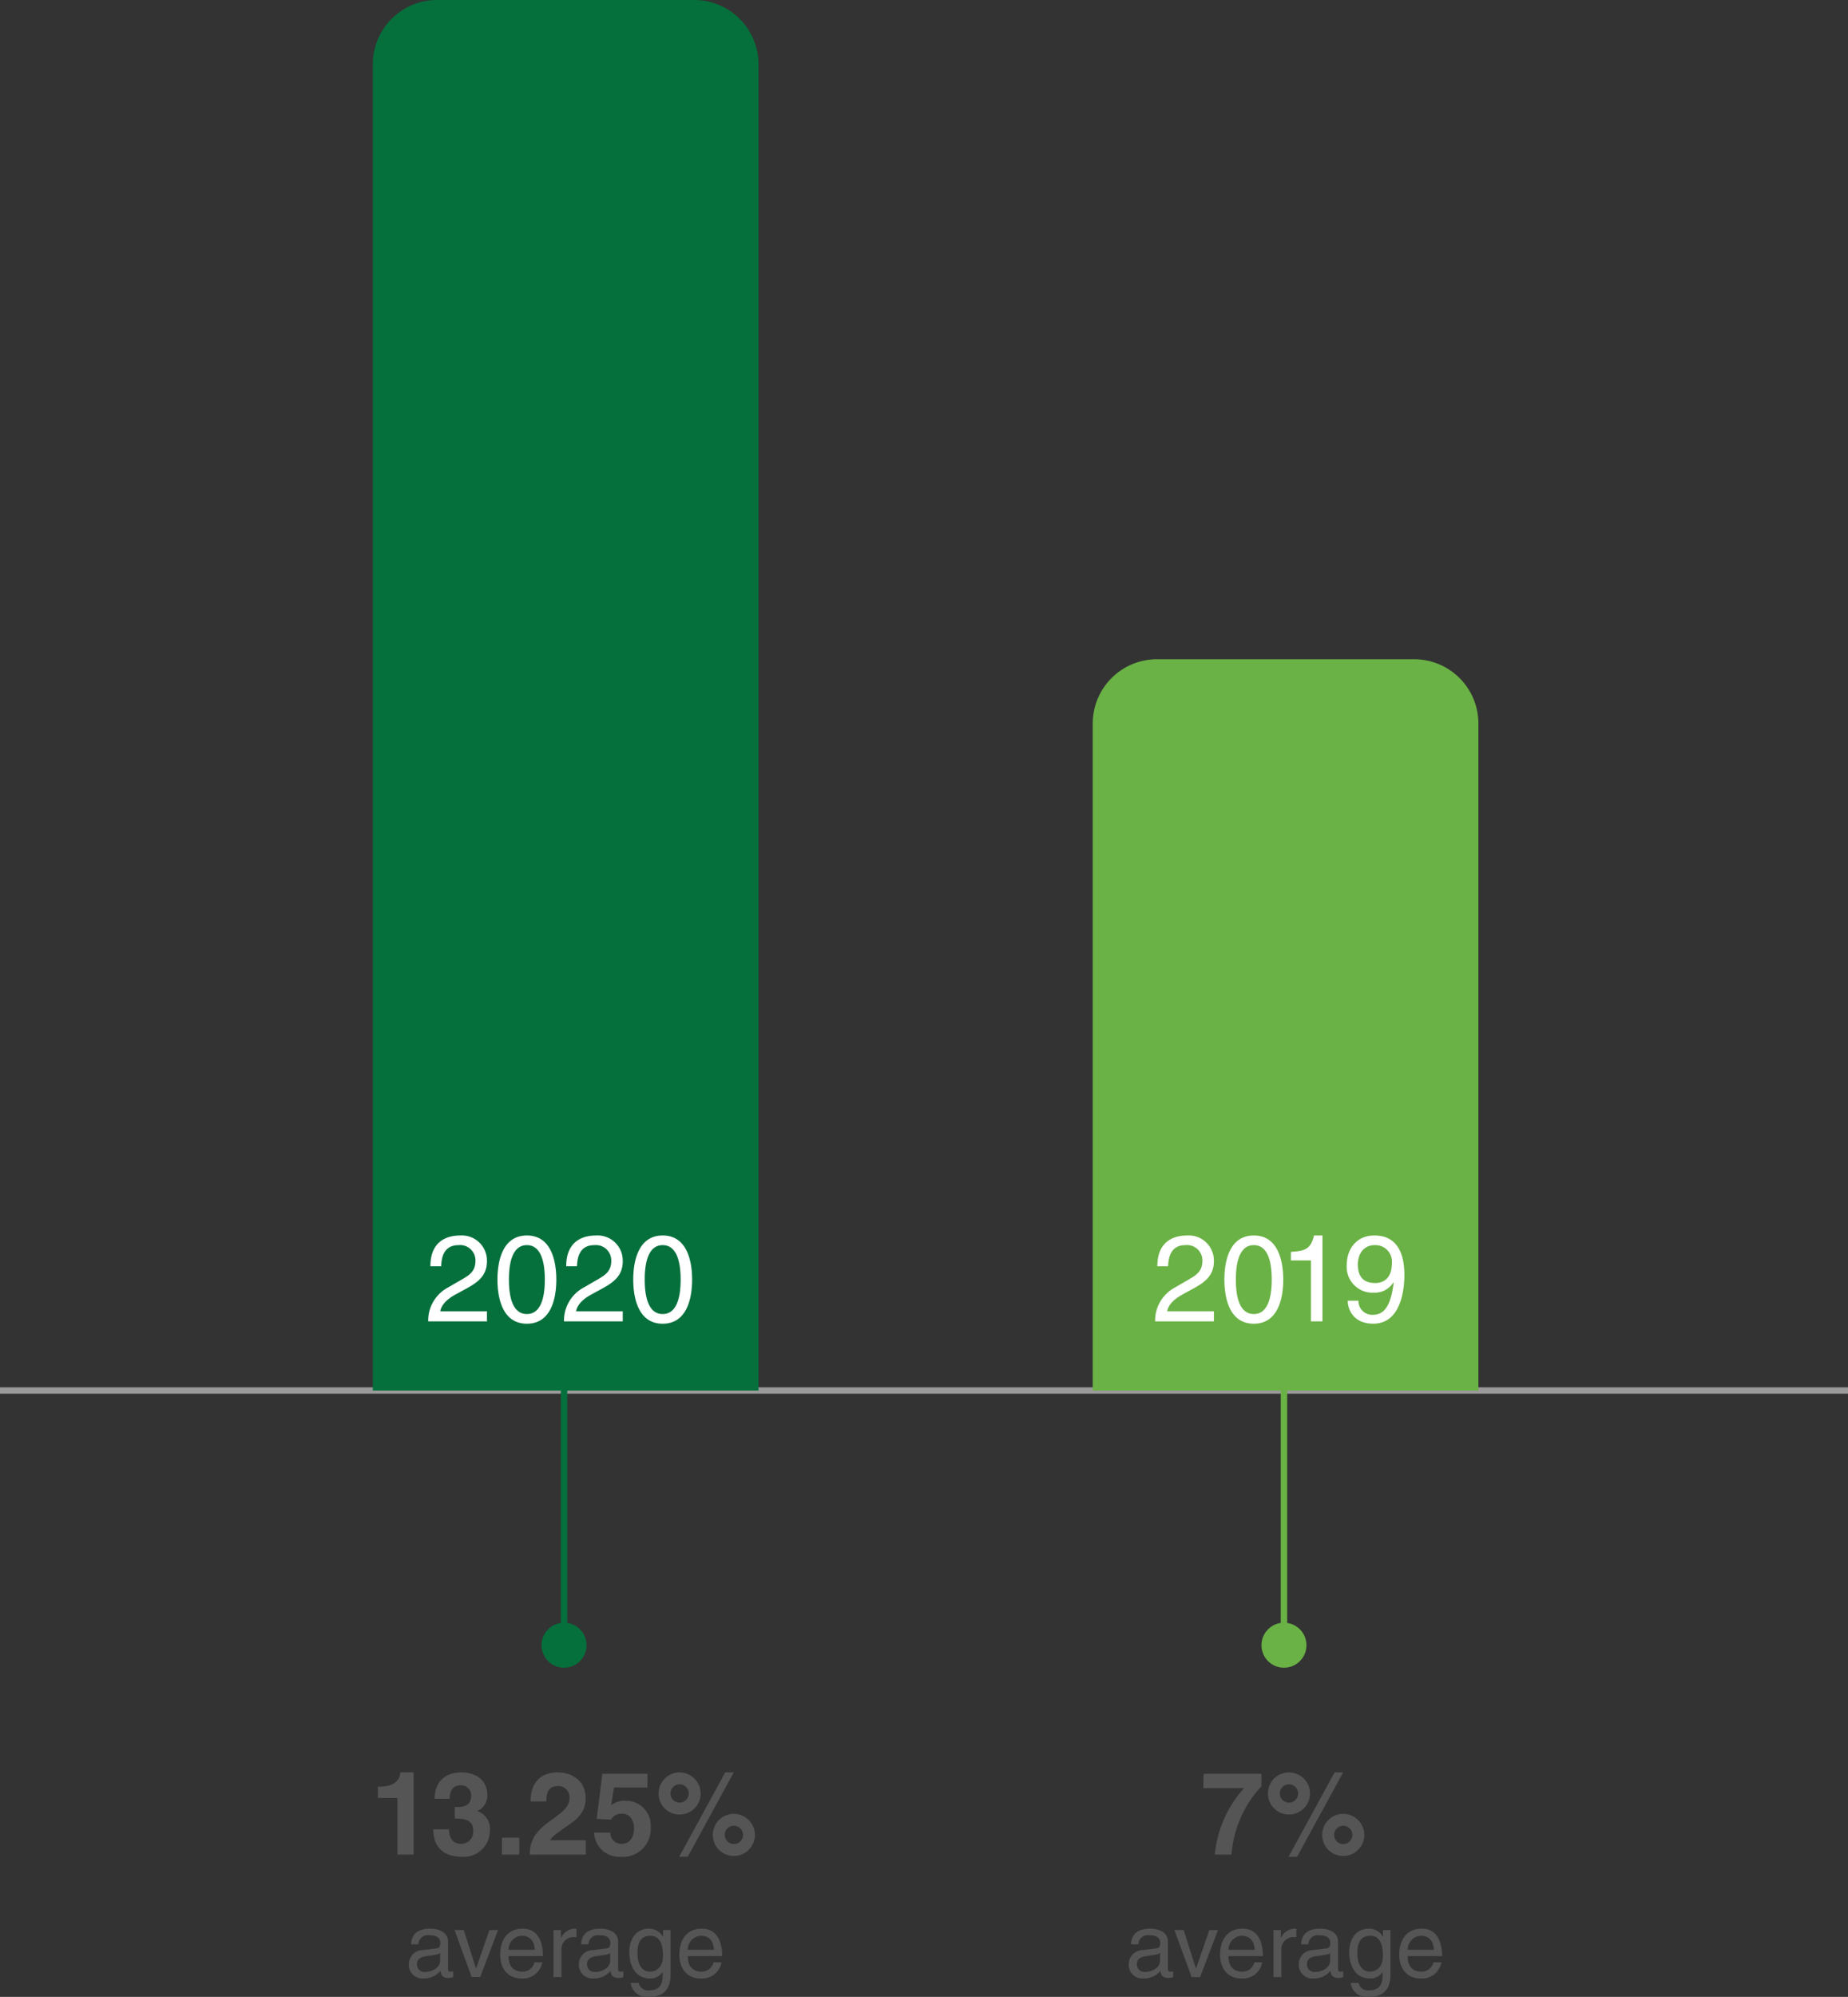 <svg xmlns="http://www.w3.org/2000/svg" width="287.5" height="310.487" viewBox="0 0 287.5 310.487"><rect x="0" y="0" width="287.5" height="310.487" fill="#333333" stroke="none"/><defs><style>.a,.d,.g{fill:none;}.a{stroke:#b9b9b9;opacity:0.76;}.b{fill:#555;}.c{fill:#05703c;}.d{stroke:#05703c;}.e{fill:#fff;}.f{fill:#6ab245;}.g{stroke:#6ab245;}</style></defs><g transform="translate(8584.5 -12396.104)"><line class="a" x2="287.5" transform="translate(-8584.5 12612.305)"/><path class="b" d="M-22.9-5.1a1.458,1.458,0,0,1,1.68-1.414c1.162,0,1.722.42,1.722,1.19,0,.728-.35.84-.644.868l-2.03.252A2.2,2.2,0,0,0-24.4-1.9,2.11,2.11,0,0,0-22.106.21,3.329,3.329,0,0,0-19.46-.98c.042.56.21,1.12,1.3,1.12A2.277,2.277,0,0,0-17.486,0V-.9a2.338,2.338,0,0,1-.406.056c-.252,0-.406-.126-.406-.434V-5.488c0-1.876-2.128-2.044-2.716-2.044-1.806,0-2.968.686-3.024,2.436Zm3.374,2.562c0,.98-1.12,1.722-2.268,1.722a1.157,1.157,0,0,1-1.33-1.274c0-.924.966-1.106,1.568-1.19,1.526-.2,1.834-.308,2.03-.462Zm5.6,1.176h-.028l-1.9-5.964H-17.29L-14.616,0H-13.3l2.786-7.322h-1.344ZM-4.858-2.3A1.86,1.86,0,0,1-6.748-.854c-1.414,0-2.128-.882-2.128-2.408h5.348c0-2.59-1.036-4.27-3.15-4.27-2.422,0-3.514,1.806-3.514,4.074C-10.192-1.344-8.974.21-6.916.21a3.147,3.147,0,0,0,1.988-.5,3.165,3.165,0,0,0,1.3-2ZM-8.876-4.242a2.149,2.149,0,0,1,2.03-2.184c1.5,0,1.974,1.05,2.044,2.184Zm8.218-.014a1.861,1.861,0,0,1,1.876-1.96H1.68V-7.49a1,1,0,0,0-.322-.042A2.379,2.379,0,0,0-.7-6.1H-.728V-7.322H-1.89V0H-.658ZM3.556-5.1A1.458,1.458,0,0,1,5.236-6.51c1.162,0,1.722.42,1.722,1.19,0,.728-.35.84-.644.868L4.284-4.2A2.2,2.2,0,0,0,2.058-1.9,2.11,2.11,0,0,0,4.354.21,3.329,3.329,0,0,0,7-.98C7.042-.42,7.21.14,8.3.14A2.277,2.277,0,0,0,8.974,0V-.9a2.338,2.338,0,0,1-.406.056c-.252,0-.406-.126-.406-.434V-5.488c0-1.876-2.128-2.044-2.716-2.044-1.806,0-2.968.686-3.024,2.436ZM6.93-2.534c0,.98-1.12,1.722-2.268,1.722a1.157,1.157,0,0,1-1.33-1.274c0-.924.966-1.106,1.568-1.19,1.526-.2,1.834-.308,2.03-.462Zm4.242-1.148c0-.938.1-2.744,2-2.744,1.778,0,1.974,1.918,1.974,3.108,0,1.946-1.218,2.464-2,2.464C11.8-.854,11.172-2.072,11.172-3.682Zm5.152-3.64H15.162v1.036h-.028A2.476,2.476,0,0,0,12.95-7.532C11-7.532,9.9-5.936,9.9-3.878c0,1.75.728,4.088,3.22,4.088a2.2,2.2,0,0,0,1.946-.98V-.826h.028v.308c0,.868.042,2.576-2.086,2.576A1.505,1.505,0,0,1,11.354.9H10.122a2.513,2.513,0,0,0,2.8,2.184c3.388,0,3.4-2.632,3.4-3.682ZM23.016-2.3a1.86,1.86,0,0,1-1.89,1.442C19.712-.854,19-1.736,19-3.262h5.348c0-2.59-1.036-4.27-3.15-4.27-2.422,0-3.514,1.806-3.514,4.074C17.682-1.344,18.9.21,20.958.21a3.147,3.147,0,0,0,1.988-.5,3.165,3.165,0,0,0,1.3-2ZM19-4.242a2.149,2.149,0,0,1,2.03-2.184c1.5,0,1.974,1.05,2.044,2.184Z" transform="translate(-8496.5 12703.512)"/><path class="b" d="M-22.9-5.1a1.458,1.458,0,0,1,1.68-1.414c1.162,0,1.722.42,1.722,1.19,0,.728-.35.84-.644.868l-2.03.252A2.2,2.2,0,0,0-24.4-1.9,2.11,2.11,0,0,0-22.106.21,3.329,3.329,0,0,0-19.46-.98c.042.56.21,1.12,1.3,1.12A2.277,2.277,0,0,0-17.486,0V-.9a2.338,2.338,0,0,1-.406.056c-.252,0-.406-.126-.406-.434V-5.488c0-1.876-2.128-2.044-2.716-2.044-1.806,0-2.968.686-3.024,2.436Zm3.374,2.562c0,.98-1.12,1.722-2.268,1.722a1.157,1.157,0,0,1-1.33-1.274c0-.924.966-1.106,1.568-1.19,1.526-.2,1.834-.308,2.03-.462Zm5.6,1.176h-.028l-1.9-5.964H-17.29L-14.616,0H-13.3l2.786-7.322h-1.344ZM-4.858-2.3A1.86,1.86,0,0,1-6.748-.854c-1.414,0-2.128-.882-2.128-2.408h5.348c0-2.59-1.036-4.27-3.15-4.27-2.422,0-3.514,1.806-3.514,4.074C-10.192-1.344-8.974.21-6.916.21a3.147,3.147,0,0,0,1.988-.5,3.165,3.165,0,0,0,1.3-2ZM-8.876-4.242a2.149,2.149,0,0,1,2.03-2.184c1.5,0,1.974,1.05,2.044,2.184Zm8.218-.014a1.861,1.861,0,0,1,1.876-1.96H1.68V-7.49a1,1,0,0,0-.322-.042A2.379,2.379,0,0,0-.7-6.1H-.728V-7.322H-1.89V0H-.658ZM3.556-5.1A1.458,1.458,0,0,1,5.236-6.51c1.162,0,1.722.42,1.722,1.19,0,.728-.35.84-.644.868L4.284-4.2A2.2,2.2,0,0,0,2.058-1.9,2.11,2.11,0,0,0,4.354.21,3.329,3.329,0,0,0,7-.98C7.042-.42,7.21.14,8.3.14A2.277,2.277,0,0,0,8.974,0V-.9a2.338,2.338,0,0,1-.406.056c-.252,0-.406-.126-.406-.434V-5.488c0-1.876-2.128-2.044-2.716-2.044-1.806,0-2.968.686-3.024,2.436ZM6.93-2.534c0,.98-1.12,1.722-2.268,1.722a1.157,1.157,0,0,1-1.33-1.274c0-.924.966-1.106,1.568-1.19,1.526-.2,1.834-.308,2.03-.462Zm4.242-1.148c0-.938.1-2.744,2-2.744,1.778,0,1.974,1.918,1.974,3.108,0,1.946-1.218,2.464-2,2.464C11.8-.854,11.172-2.072,11.172-3.682Zm5.152-3.64H15.162v1.036h-.028A2.476,2.476,0,0,0,12.95-7.532C11-7.532,9.9-5.936,9.9-3.878c0,1.75.728,4.088,3.22,4.088a2.2,2.2,0,0,0,1.946-.98V-.826h.028v.308c0,.868.042,2.576-2.086,2.576A1.505,1.505,0,0,1,11.354.9H10.122a2.513,2.513,0,0,0,2.8,2.184c3.388,0,3.4-2.632,3.4-3.682ZM23.016-2.3a1.86,1.86,0,0,1-1.89,1.442C19.712-.854,19-1.736,19-3.262h5.348c0-2.59-1.036-4.27-3.15-4.27-2.422,0-3.514,1.806-3.514,4.074C17.682-1.344,18.9.21,20.958.21a3.147,3.147,0,0,0,1.988-.5,3.165,3.165,0,0,0,1.3-2ZM19-4.242a2.149,2.149,0,0,1,2.03-2.184c1.5,0,1.974,1.05,2.044,2.184Z" transform="translate(-8384.5 12703.512)"/><g transform="translate(284.75)"><path class="b" d="M-28.962-8.8h3.042V0h2.52V-12.78h-2.07c-.054.954-.7,2.214-3.132,2.214h-.36Zm11.97,3.2c1.17,0,2.862.072,2.862,1.818a1.878,1.878,0,0,1-1.89,2.106c-1.692,0-1.872-1.548-1.872-2.232l.018-.018H-20.34c0,4,3.24,4.266,4.446,4.266A4.063,4.063,0,0,0-11.538-3.78a2.856,2.856,0,0,0-1.926-2.97v-.036a2.623,2.623,0,0,0,1.53-2.43c0-2.7-2.25-3.564-3.96-3.564-2.88,0-4.23,1.71-4.23,4.1h2.34c0-.45,0-2.088,1.728-2.088a1.536,1.536,0,0,1,1.6,1.638C-14.454-7.47-15.84-7.4-16.6-7.4h-.4Zm10.026,2.97h-2.7V0h2.7Zm4.212-5.634c.018-.936.072-2.394,1.836-2.394A1.727,1.727,0,0,1,.846-8.838c0,1.44-.918,2.088-3.222,3.762C-5.148-3.06-5.256-1.494-5.346,0h8.73V-2.232H-2.16C-1.872-2.826-.99-3.4.7-4.59c1.242-.846,2.664-1.962,2.664-4.158,0-2.592-1.944-4.032-4.392-4.032-1.134,0-4.176.36-4.176,4.518ZM7.776-10.44h5.2v-2.124H5.958l-.882,7.02,2.25.108a1.777,1.777,0,0,1,1.692-.918c1.332,0,1.872,1.152,1.872,2.286,0,1.368-.7,2.394-1.908,2.394A1.7,1.7,0,0,1,7.2-3.42H4.68A3.9,3.9,0,0,0,8.838.342a4.319,4.319,0,0,0,4.644-4.59A3.847,3.847,0,0,0,9.612-8.37a3.514,3.514,0,0,0-2.286.7ZM16.56-9.5a1.425,1.425,0,0,1,1.422-1.422A1.425,1.425,0,0,1,19.4-9.5a1.425,1.425,0,0,1-1.422,1.422A1.425,1.425,0,0,1,16.56-9.5Zm-1.854,0a3.265,3.265,0,0,0,3.276,3.276A3.288,3.288,0,0,0,21.258-9.5a3.3,3.3,0,0,0-3.276-3.276A3.276,3.276,0,0,0,14.706-9.5Zm11.7-3.276H25.074L17.91.342h1.332ZM23.148-3.06A3.265,3.265,0,0,0,26.424.216,3.288,3.288,0,0,0,29.7-3.06a3.3,3.3,0,0,0-3.276-3.276A3.276,3.276,0,0,0,23.148-3.06ZM25-3.06a1.425,1.425,0,0,1,1.422-1.422A1.425,1.425,0,0,1,27.846-3.06a1.425,1.425,0,0,1-1.422,1.422A1.425,1.425,0,0,1,25-3.06Z" transform="translate(-8781.5 12684.461)"/><path class="c" d="M10,0H50A10,10,0,0,1,60,10V216.2a0,0,0,0,1,0,0H0a0,0,0,0,1,0,0V10A10,10,0,0,1,10,0Z" transform="translate(-8811.25 12396.104)"/><line class="d" y2="42" transform="translate(-8781.5 12608.449)"/><circle class="c" cx="3.5" cy="3.5" r="3.5" transform="translate(-8785 12648.408)"/><path class="e" d="M-18.62-8.569c.057-.931.171-3.287,2.7-3.287a2.389,2.389,0,0,1,2.641,2.413c0,1.748-1.026,2.3-2.451,3.116L-17.5-5.3A5.824,5.824,0,0,0-20.634,0h9.139V-1.577h-7.258c.076-.513.475-1.558,2.3-2.565l1.387-.76c2-1.064,3.572-2.071,3.572-4.465a3.91,3.91,0,0,0-4.18-3.99c-1.444,0-4.617.437-4.617,4.788ZM-2.489-6.5c0,3.344-.874,5.358-2.793,5.358S-8.075-3.154-8.075-6.5s.874-5.358,2.793-5.358S-2.489-9.842-2.489-6.5ZM-.7-6.5c0-2.774-.741-6.859-4.579-6.859S-9.861-9.272-9.861-6.5-9.12.361-5.282.361-.7-3.724-.7-6.5ZM2.508-8.569c.057-.931.171-3.287,2.7-3.287A2.389,2.389,0,0,1,7.847-9.443c0,1.748-1.026,2.3-2.451,3.116L3.629-5.3A5.824,5.824,0,0,0,.494,0H9.633V-1.577H2.375c.076-.513.475-1.558,2.3-2.565L6.061-4.9c2-1.064,3.572-2.071,3.572-4.465a3.91,3.91,0,0,0-4.18-3.99c-1.444,0-4.617.437-4.617,4.788ZM18.639-6.5c0,3.344-.874,5.358-2.793,5.358S13.053-3.154,13.053-6.5s.874-5.358,2.793-5.358S18.639-9.842,18.639-6.5Zm1.786,0c0-2.774-.741-6.859-4.579-6.859S11.267-9.272,11.267-6.5,12.008.361,15.846.361,20.425-3.724,20.425-6.5Z" transform="translate(-8782 12601.559)"/></g><g transform="translate(316.75)"><path class="b" d="M-3.5-12.564h-9l-.054,2.232H-6.2A17.783,17.783,0,0,0-10.755,0h2.592A17.432,17.432,0,0,1-3.5-10.62ZM-.639-9.5A1.425,1.425,0,0,1,.783-10.926,1.425,1.425,0,0,1,2.205-9.5,1.425,1.425,0,0,1,.783-8.082,1.425,1.425,0,0,1-.639-9.5Zm-1.854,0A3.265,3.265,0,0,0,.783-6.228,3.288,3.288,0,0,0,4.059-9.5,3.3,3.3,0,0,0,.783-12.78,3.276,3.276,0,0,0-2.493-9.5Zm11.7-3.276H7.875L.711.342H2.043ZM5.949-3.06A3.265,3.265,0,0,0,9.225.216,3.288,3.288,0,0,0,12.5-3.06,3.3,3.3,0,0,0,9.225-6.336,3.276,3.276,0,0,0,5.949-3.06Zm1.854,0A1.425,1.425,0,0,1,9.225-4.482,1.425,1.425,0,0,1,10.647-3.06,1.425,1.425,0,0,1,9.225-1.638,1.425,1.425,0,0,1,7.8-3.06Z" transform="translate(-8701.5 12684.461)"/><path class="f" d="M10,0H50A10,10,0,0,1,60,10V113.7a0,0,0,0,1,0,0H0a0,0,0,0,1,0,0V10A10,10,0,0,1,10,0Z" transform="translate(-8731.25 12498.605)"/><line class="g" y2="42" transform="translate(-8701.5 12608.449)"/><circle class="f" cx="3.5" cy="3.5" r="3.5" transform="translate(-8705 12648.408)"/><path class="e" d="M-17.528-8.569c.057-.931.171-3.287,2.7-3.287a2.389,2.389,0,0,1,2.641,2.413c0,1.748-1.026,2.3-2.451,3.116L-16.406-5.3A5.824,5.824,0,0,0-19.542,0H-10.4V-1.577H-17.66c.076-.513.475-1.558,2.3-2.565l1.387-.76c2-1.064,3.572-2.071,3.572-4.465a3.91,3.91,0,0,0-4.18-3.99c-1.444,0-4.617.437-4.617,4.788ZM-1.4-6.5c0,3.344-.874,5.358-2.793,5.358S-6.982-3.154-6.982-6.5s.874-5.358,2.793-5.358S-1.4-9.842-1.4-6.5ZM.39-6.5c0-2.774-.741-6.859-4.579-6.859S-8.768-9.272-8.768-6.5-8.027.361-4.189.361.39-3.724.39-6.5Zm6.1-6.859H5.177c-.532,2.185-1.425,2.394-3.591,2.546v1.33H4.7V0H6.489Zm7.98,8.892a3.4,3.4,0,0,0,3.059-1.6l.038.038c-.418,3.458-1.387,5-3.211,5a2.125,2.125,0,0,1-2.261-2.185H10.422c0,1.292.836,3.572,3.971,3.572,4.6,0,4.845-6.1,4.845-7.524,0-2.166-.418-6.194-4.674-6.194-2.812,0-4.294,2.147-4.294,4.579A4.01,4.01,0,0,0,14.469-4.465Zm.247-1.5C13.595-5.966,12-6.289,12-8.854c0-1.786,1.026-3,2.584-3a2.56,2.56,0,0,1,2.7,2.85C17.281-6.365,15.59-5.966,14.716-5.966Z" transform="translate(-8702 12601.559)"/></g></g></svg>